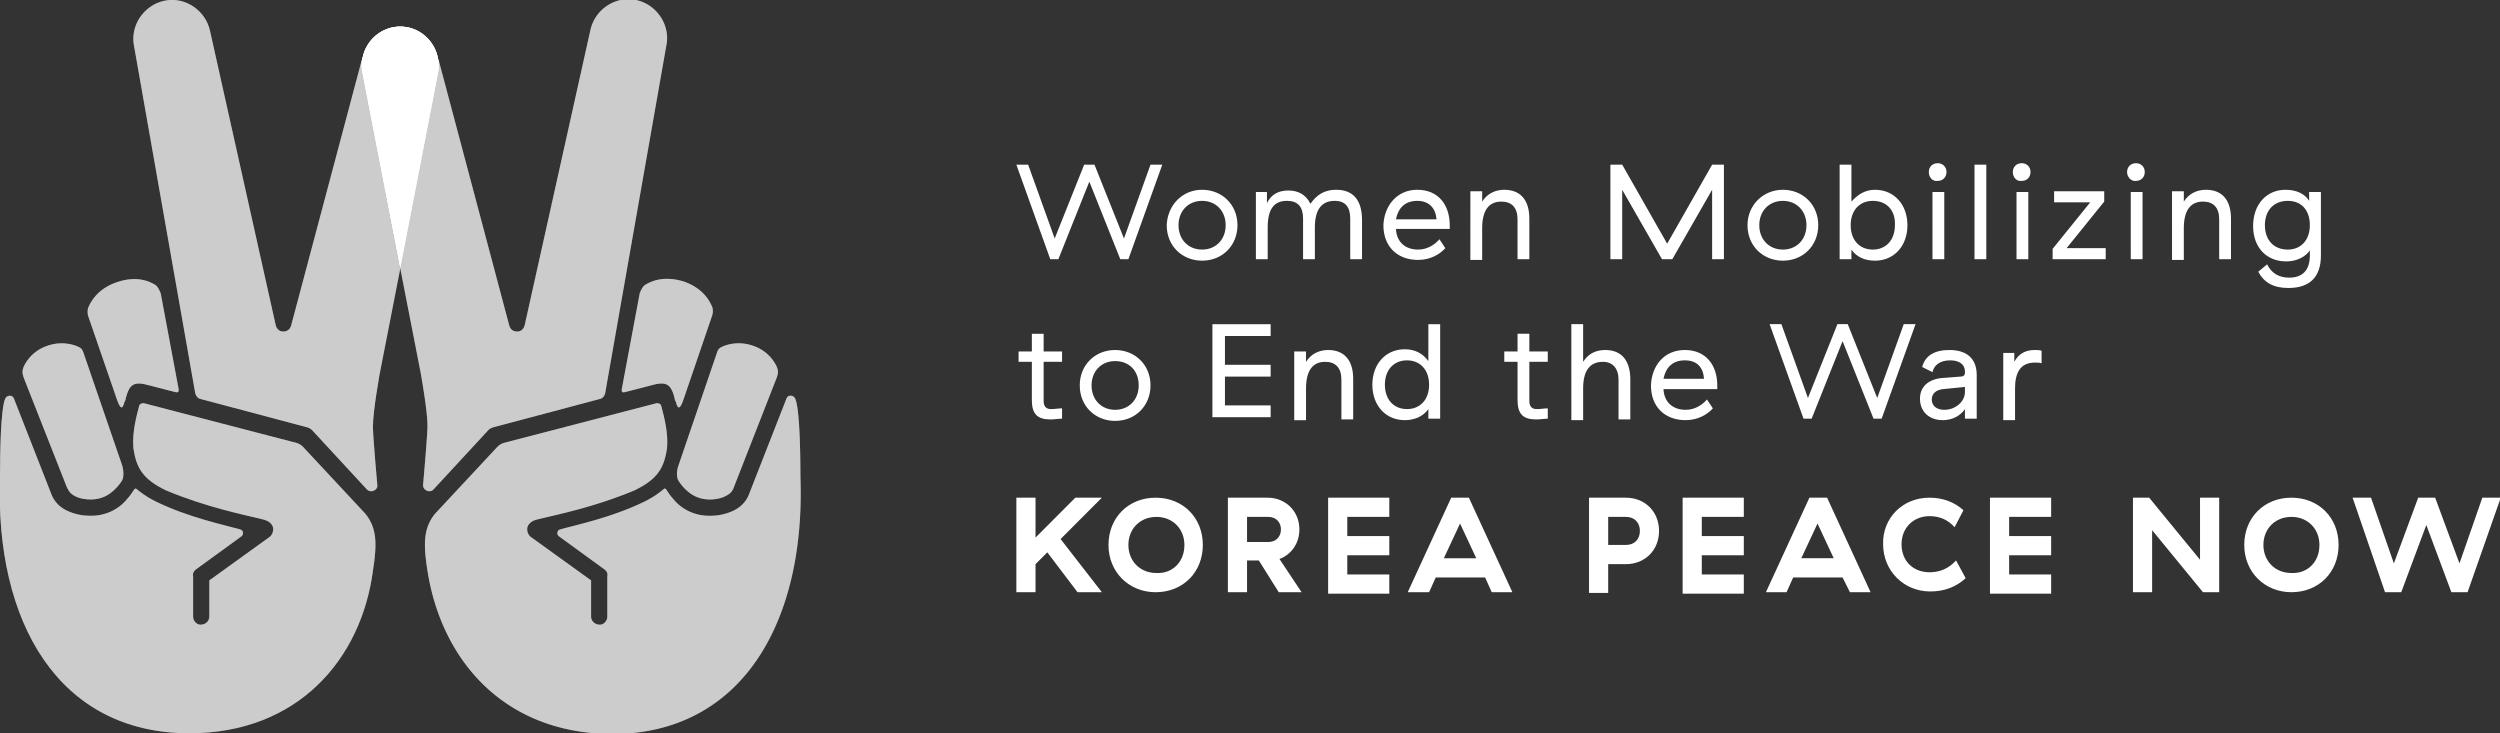 <svg xmlns="http://www.w3.org/2000/svg" width="433" height="127" fill="none"><rect width="100%" height="100%" fill="#333333" stroke="none"/><g fill="#fff" clip-path="url(#a)"><path d="M176.034 28.52h2.042l4.596 12.79 5.106-12.79h1.787l5.106 12.79 4.596-12.79h2.042l-5.872 16.371h-1.404l-5.361-13.429-5.362 13.43h-1.404l-5.872-16.371Zm32.169 4.35c3.446 0 6.127 2.557 6.127 6.138 0 3.453-2.553 6.14-6.127 6.14-3.447 0-6.128-2.559-6.128-6.14.128-3.453 2.681-6.139 6.128-6.139Zm0 1.918c-2.426 0-4.085 1.79-4.085 4.22 0 2.43 1.659 4.22 4.085 4.22 2.425 0 4.084-1.79 4.084-4.22 0-2.43-1.659-4.22-4.084-4.22Zm23.232-1.918c2.936 0 4.468 1.79 4.468 5.243v6.778h-2.042v-7.034c0-2.046-.894-3.07-2.681-3.07-2.298 0-3.446 1.535-3.446 4.605v5.5h-2.043v-7.035c0-2.046-.894-3.07-2.808-3.07-2.298 0-3.319 1.535-3.319 4.605v5.5h-2.043v-11.64h1.915v1.92c.766-1.535 2.043-2.175 3.702-2.175 1.787 0 3.064.767 3.83 2.302 1.148-1.663 2.553-2.43 4.467-2.43Zm14.042 0c3.702 0 5.617 2.685 5.617 6.138v.64h-9.319c.128 2.43 1.787 3.58 3.83 3.58 1.659 0 2.936-.895 3.702-1.79l1.021 1.535c-.893 1.023-2.553 2.046-4.723 2.046-3.574 0-6-2.302-6-6.01.128-3.326 2.298-6.14 5.872-6.14Zm0 1.918c-2.17 0-3.319 1.279-3.702 3.197h7.021c-.127-1.919-1.276-3.197-3.319-3.197Zm9.319-1.663h1.915v1.79c.893-1.406 2.298-2.046 3.829-2.046 2.809 0 4.341 1.79 4.341 4.988v7.034h-2.043v-6.906c0-2.046-1.021-3.07-2.808-3.07-2.17 0-3.319 1.535-3.319 4.605v5.5h-2.043V33.124h.128Zm24.126-4.605h2.043l7.787 13.685 7.787-13.684h2.042v16.37h-2.042V32.87l-6.894 12.022h-1.787l-6.893-12.022v12.022h-2.043v-16.37Zm29.871 4.35c3.447 0 6.128 2.557 6.128 6.138 0 3.453-2.553 6.14-6.128 6.14-3.446 0-6.127-2.559-6.127-6.14 0-3.453 2.681-6.139 6.127-6.139Zm0 1.918c-2.425 0-4.085 1.79-4.085 4.22 0 2.43 1.66 4.22 4.085 4.22 2.426 0 4.085-1.79 4.085-4.22 0-2.43-1.659-4.22-4.085-4.22Zm11.872.127c1.149-1.279 2.425-2.046 4.085-2.046 3.319 0 5.617 2.558 5.617 6.139 0 3.581-2.298 6.139-5.617 6.139-1.787 0-3.191-.64-4.085-1.918v1.662h-2.042v-16.37h2.042v6.394Zm3.702-.127c-2.298 0-3.83 1.662-3.83 4.22s1.532 4.22 3.83 4.22 3.83-1.662 3.83-4.22c.127-2.558-1.405-4.22-3.83-4.22Zm9.702-4.988c0-.896.638-1.535 1.532-1.535.893 0 1.531.64 1.531 1.535 0 .895-.638 1.534-1.531 1.534-.894.128-1.532-.64-1.532-1.534Zm2.68 15.091h-2.042V33.253h2.042V44.89Zm7.277 0h-2.043v-16.37h2.043v16.37Zm4.595-15.091c0-.896.638-1.535 1.532-1.535s1.532.64 1.532 1.535c0 .895-.638 1.534-1.532 1.534-.894.128-1.532-.64-1.532-1.534Zm2.681 15.091h-2.043V33.253h2.043V44.89Zm13.148-9.976-6.51 8.058h6.765v1.918h-9.191v-1.79l6.511-8.058h-6.255v-1.918h8.68v1.79Zm3.957-5.115c0-.896.639-1.535 1.532-1.535.894 0 1.532.64 1.532 1.535 0 .895-.638 1.534-1.532 1.534-.766.128-1.532-.64-1.532-1.534Zm2.681 15.091h-2.042V33.253h2.042V44.89Zm5.234-11.766h1.915v1.79c.893-1.406 2.297-2.046 3.829-2.046 2.809 0 4.341 1.79 4.341 4.988v7.034h-2.043v-6.906c0-2.046-1.021-3.07-2.808-3.07-2.17 0-3.319 1.535-3.319 4.605v5.5h-2.043V33.124h.128Zm19.531-.255c1.787 0 3.319.639 4.085 1.918v-1.535h2.042v10.999c0 3.709-1.915 5.627-5.617 5.627-2.553 0-4.212-.895-5.233-2.813l1.532-1.28c.765 1.535 2.042 2.303 3.829 2.303 2.298 0 3.574-1.28 3.574-3.837v-.895c-.765 1.15-2.297 1.918-4.084 1.918-3.447 0-5.745-2.43-5.745-6.139s2.298-6.267 5.617-6.267Zm.383 1.918c-2.426 0-3.957 1.662-3.957 4.22s1.531 4.22 3.957 4.22c2.298 0 3.829-1.662 3.829-4.22s-1.404-4.22-3.829-4.22Zm-214.33 37.857c-2.17 0-3.191-.896-3.191-3.326v-6.65h-2.298v-1.79h2.298v-3.07h2.042v3.07h3.191v1.79h-3.191v6.778c0 .895.383 1.407 1.277 1.407.766 0 1.276-.128 1.914-.128v1.79c-.638 0-1.276.129-2.042.129Zm11.233-12.023c3.447 0 6.128 2.558 6.128 6.14 0 3.453-2.553 6.138-6.128 6.138-3.446 0-6.127-2.558-6.127-6.139 0-3.58 2.681-6.139 6.127-6.139Zm0 1.919c-2.425 0-4.084 1.79-4.084 4.22 0 2.43 1.659 4.22 4.084 4.22 2.426 0 4.085-1.79 4.085-4.22 0-2.558-1.659-4.22-4.085-4.22Zm16.851-6.395h10.084v2.046h-7.914v4.988h7.914v2.047h-7.914v4.987h7.914v2.047H209.99V56.146Zm14.297 4.732h1.915v1.79c.893-1.406 2.297-2.046 3.829-2.046 2.809 0 4.34 1.79 4.34 4.988v7.034h-2.042v-6.906c0-2.046-1.021-3.07-2.808-3.07-2.17 0-3.319 1.535-3.319 4.605v5.5h-2.043V60.877h.128Zm25.148 11.639h-2.043v-1.663c-.893 1.279-2.425 1.918-4.085 1.918-3.319 0-5.617-2.558-5.617-6.139 0-3.58 2.298-6.139 5.617-6.139 1.66 0 3.064.64 4.085 2.047v-6.395h2.043v16.37Zm-9.574-5.884c0 2.558 1.531 4.221 3.829 4.221s3.83-1.663 3.83-4.22c0-2.558-1.532-4.221-3.83-4.221s-3.829 1.663-3.829 4.22Zm26.168 6.012c-2.17 0-3.191-.896-3.191-3.326v-6.65h-2.298v-1.79h2.298v-3.07h2.043v3.07h3.191v1.79h-3.191v6.778c0 .895.383 1.407 1.276 1.407.766 0 1.277-.128 1.915-.128v1.79c-.638 0-1.277.129-2.043.129Zm8.17-9.976c.894-1.407 2.17-2.047 3.83-2.047 2.808 0 4.34 1.79 4.34 5.116v6.906h-2.042v-6.906c0-1.918-1.022-3.07-2.681-3.07-2.298 0-3.447 1.535-3.447 4.605v5.5h-2.042V56.145h2.042v6.523Zm17.616-2.047c3.702 0 5.617 2.686 5.617 6.14v.639h-9.319c.128 2.43 1.788 3.58 3.83 3.58 1.66 0 2.936-.894 3.702-1.79l1.021 1.535c-.893 1.023-2.553 2.046-4.723 2.046-3.574 0-6-2.302-6-6.01.128-3.454 2.298-6.14 5.872-6.14Zm0 1.79c-2.17 0-3.319 1.28-3.702 3.198h7.021c-.127-1.918-1.148-3.197-3.319-3.197Zm14.681-6.266h2.042l4.596 12.79 5.106-12.79h1.787l5.106 12.79 4.595-12.79h2.043l-5.872 16.37h-1.404l-5.362-13.428-5.361 13.429h-1.404l-5.872-16.371Zm31.147 4.476c3.064 0 4.723 1.535 4.723 4.349v7.546h-2.042v-1.663c-.766 1.151-2.17 1.918-3.83 1.918-2.425 0-3.957-1.534-3.957-3.709 0-2.046 1.404-3.325 3.702-3.58l3.319-.257c.51 0 .766-.255.766-.639v-.256c0-1.15-.894-1.918-2.553-1.918-1.66 0-2.809.767-3.064 2.046l-1.787-.895c.51-1.919 2.042-2.942 4.723-2.942Zm-1.149 6.779c-1.149.128-1.915.767-1.915 1.79 0 1.023.766 1.79 2.17 1.79 1.915 0 3.575-1.406 3.575-3.069v-.895l-3.83.384Zm15.957-6.779c.383 0 .766 0 1.149.128v2.174c-.383-.127-.766-.127-1.149-.127-2.553 0-3.447 1.79-3.447 4.476v5.5h-2.042v-11.64h1.914v1.536c.766-1.407 1.915-2.047 3.575-2.047ZM176.034 86.201h3.319v6.907l6.893-6.907h4.596l-7.149 7.163 7.149 9.208h-4.213l-5.234-6.906-2.042 2.046v4.86h-3.319v-16.37Zm15.957 8.186c0-4.732 3.446-8.186 8.169-8.186 4.724 0 8.17 3.454 8.17 8.186 0 4.732-3.446 8.185-8.17 8.185-4.595 0-8.169-3.453-8.169-8.185Zm13.148 0c0-2.814-2.043-4.86-4.851-4.86s-4.851 2.046-4.851 4.86c0 2.813 2.043 4.86 4.851 4.86 2.808.128 4.851-1.919 4.851-4.86Zm16.339 8.185-3.446-5.5h-2.043v5.5h-3.319v-16.37h6.894c3.063 0 5.489 2.302 5.489 5.499 0 2.43-1.404 4.348-3.447 5.116l3.83 5.755h-3.958Zm-5.489-8.697h3.702c1.277 0 2.17-.895 2.17-2.174s-.893-2.174-2.17-2.174h-3.702v4.348Zm14.042-7.674h10.595v3.326h-7.276v3.325h7.276v3.325h-7.276v3.325h7.276v3.326h-10.595V86.201Zm27.19 13.813h-8.552l-1.149 2.558h-3.702l7.531-16.37h3.064l7.532 16.37h-3.575l-1.149-2.558Zm-1.531-3.325-2.809-6.011-2.808 6.01h5.617Zm19.531-10.488h6.382c3.319 0 5.745 2.43 5.745 5.756 0 3.325-2.426 5.755-5.745 5.755h-3.064v4.988h-3.318V86.201Zm6.382 8.186c1.532 0 2.426-1.023 2.426-2.43 0-1.407-.894-2.43-2.426-2.43h-3.064v4.86h3.064Zm9.829-8.186h10.596v3.326h-7.277v3.325h7.277v3.325h-7.277v3.325h7.277v3.326h-10.596V86.201Zm27.701 13.813h-8.553l-1.148 2.558h-3.575l7.532-16.37h3.064l7.531 16.37h-3.574l-1.277-2.558Zm-1.532-3.325-2.808-6.011-2.808 6.01h5.616Zm16.595-10.488c2.298 0 4.341.768 5.872 2.175l-1.531 2.941c-1.149-1.279-2.554-1.918-4.341-1.918-2.808 0-4.85 2.046-4.85 4.86 0 2.941 2.042 4.86 4.85 4.86 1.787 0 3.319-.64 4.596-2.046l1.659 3.069c-1.659 1.535-3.702 2.302-6.127 2.302-4.596 0-8.17-3.581-8.17-8.185-.127-4.477 3.319-8.058 8.042-8.058Zm10.468 0h10.595v3.326h-7.276v3.325h7.276v3.325h-7.276v3.325h7.276v3.326h-10.595V86.201Zm24.765 0h2.808l8.808 10.744V86.2h3.319v16.371h-2.808l-8.808-10.743v10.743h-3.319v-16.37Zm19.275 8.186c0-4.732 3.447-8.186 8.17-8.186s8.17 3.454 8.17 8.186c0 4.732-3.447 8.185-8.17 8.185-4.595 0-8.17-3.453-8.17-8.185Zm13.021 0c0-2.814-2.043-4.86-4.851-4.86s-4.851 2.046-4.851 4.86c0 2.813 2.043 4.86 4.851 4.86 2.808.128 4.851-1.919 4.851-4.86Zm5.744-8.186h3.192l3.957 11.383 4.212-11.383h2.937l4.212 11.383 3.957-11.383h3.192l-5.745 16.371h-2.808l-4.34-11.639-4.341 11.639h-2.808l-5.617-16.37Z"/><path d="M138.632 82.62c0-4.348-.128-11.766-.894-13.557-.255-.639-1.277-.767-1.532 0l-6.51 16.627c-1.021 2.558-3.702 3.325-5.489 3.58-1.532.129-2.936.129-4.723-.639-1.66-.767-2.426-1.662-3.064-2.43-.255-.255-.766-1.023-1.021-1.406-.128-.128-.256-.256-.383-.128-.639.511-1.532 1.279-3.319 2.174-5.745 2.814-12 4.093-14.68 4.86-.511.128-.639.767-.256 1.151l7.915 5.755c.383.256.638.768.51 1.151v7.035c0 .767-.638 1.406-1.276 1.406-.894 0-1.532-.639-1.532-1.406v-6.267L91.91 92.98c-.638-.512-.766-1.535-.383-2.047.383-.639 1.15-.895 1.788-1.023 3.063-.767 9.574-2.046 16.595-4.987 3.957-1.919 5.106-3.837 5.616-7.29.256-2.942-.638-5.884-1.021-7.418-.128-.256-.383-.384-.766-.384l-26.552 6.906a2.779 2.779 0 0 0-1.021.64l-10.85 11.638c-1.915 2.43-2.043 4.988-1.277 9.848 2.425 15.475 13.276 28.265 32.169 28.265 22.339-.128 33.317-19.44 32.424-44.508Z" opacity=".5"/><path d="M117.441 83.132s1.277 2.302 3.574 3.07c2.298.767 4.34-.129 4.34-.129.766-.383 1.405-.639 1.788-1.79l7.404-18.928c.255-.768.255-1.152 0-1.791 0 0-1.022-2.686-4.213-3.709-3.064-1.023-5.361.256-5.361.256-.383.128-.639.511-.766.895l-6.766 19.824c-.255.895-.255 1.662 0 2.302Zm-5.744-33.764c-.511.383-.766 1.15-.894 1.407l-3.064 16.37c-.255 1.151.383.767 1.022.64l3.957-1.024c2.681-.767 3.447-.255 4.085 2.047 0 .128.127.64.255.767.383 1.535.766 1.151 1.277-.256l4.978-14.58c.128-.256.255-1.15 0-1.662-.383-.896-1.532-3.198-4.978-4.349-3.447-1.023-5.617 0-6.638.64ZM75.06 84.795l9.574-10.36c.128-.128.383-.256.638-.384l18.765-4.987c.383-.128.639-.512.766-.896L115.399 7.93c.765-3.582-1.66-7.163-5.234-7.93-3.575-.767-7.149 1.663-7.915 5.244l-11.36 51.03c-.129.64-.64 1.151-1.278 1.151s-1.148-.256-1.404-1.023L75.826 9.848a5.264 5.264 0 0 1 0 2.814l-6.51 33.764 3.574 18.289c0 .128 1.149 6.267 1.149 9.08 0 1.663-.766 10.232-.766 10.232 0 .895 1.149 1.407 1.787.768Z" opacity=".5"/><path d="m69.316 46.426 6.51-33.636c.255-1.024.255-1.919 0-2.814-.638-3.07-3.319-5.372-6.51-5.372-3.192 0-5.872 2.302-6.51 5.372-.256.767-.256 1.79 0 2.813l6.51 33.637Z" opacity=".8"/><path d="M0 82.62c0-4.348.128-11.766.894-13.557.255-.639 1.276-.767 1.531 0l6.51 16.627c1.022 2.558 3.703 3.325 5.49 3.58 1.532.129 2.936.129 4.723-.639 1.66-.767 2.425-1.662 3.064-2.43.255-.255.766-1.023 1.02-1.406.129-.128.256-.256.384-.128.638.511 1.532 1.279 3.319 2.174 5.744 2.814 12 4.093 14.68 4.86.51.128.638.767.255 1.151l-7.914 5.755c-.383.256-.638.768-.51 1.151v7.035c0 .767.638 1.406 1.276 1.406.893 0 1.532-.639 1.532-1.406v-6.267L46.72 92.98c.638-.512.766-1.535.383-2.047-.383-.639-1.149-.895-1.787-1.023-3.064-.767-9.574-2.046-16.595-4.987-3.957-1.919-5.106-3.837-5.617-7.29-.255-2.942.639-5.884 1.021-7.418.128-.256.383-.384.766-.384l26.552 6.906c.383.128.766.384 1.021.64l10.851 11.638c1.915 2.43 2.043 4.988 1.277 9.848C62.55 114.21 51.572 127 32.807 127 10.085 127-.893 107.688 0 82.62Z" opacity=".5"/><path d="M21.19 83.132s-1.276 2.302-3.574 3.07c-2.298.767-4.34-.129-4.34-.129-.766-.383-1.277-.639-1.787-1.918l-7.404-18.8c-.255-.768-.255-1.152 0-1.791 0 0 1.021-2.686 4.212-3.709 3.064-1.023 5.362.256 5.362.256.383.128.638.511.766.895l6.765 19.696c.256 1.023.256 1.79 0 2.43Zm5.745-33.764c.51.383.766 1.15.893 1.406l3.064 16.371c.255 1.151-.383.767-1.021.64l-3.957-1.024c-2.681-.767-3.447-.255-4.085 2.047 0 .128-.128.64-.256.767-.383 1.535-.765 1.151-1.276-.256l-4.979-14.452c-.127-.256-.255-1.151 0-1.663.383-.895 1.532-3.197 4.979-4.348 3.447-1.151 5.617-.128 6.638.512Zm36.636 35.426-9.574-10.359c-.127-.128-.383-.256-.638-.384l-18.765-4.988c-.383-.127-.638-.511-.766-.895L23.233 8.058c-.766-3.582 1.66-7.163 5.234-7.93C32.04-.64 35.615 1.79 36.38 5.372l11.361 50.902c.128.64.639 1.15 1.277 1.15.638 0 1.149-.255 1.404-1.022L62.805 9.848c-.255.895-.255 1.918 0 2.941l6.51 33.765-3.573 18.289c0 .128-1.15 6.267-1.15 9.08 0 1.663.767 10.232.767 10.232 0 .767-1.15 1.279-1.788.64Z" opacity=".5"/><path d="m69.316 46.426 6.51-33.636c.255-1.024.255-1.919 0-2.814-.638-3.07-3.319-5.372-6.51-5.372-3.192 0-5.872 2.302-6.51 5.372-.256.767-.256 1.79 0 2.813l6.51 33.637Z" opacity=".8"/><path d="M138.632 82.62c0-4.348-.128-11.766-.894-13.557-.255-.639-1.277-.767-1.532 0l-6.51 16.627c-1.021 2.558-3.702 3.325-5.489 3.58-1.532.129-2.936.129-4.723-.639-1.66-.767-2.426-1.662-3.064-2.43-.255-.255-.766-1.023-1.021-1.406-.128-.128-.256-.256-.383-.128-.639.511-1.532 1.279-3.319 2.174-5.745 2.814-12 4.093-14.68 4.86-.511.128-.639.767-.256 1.151l7.915 5.755c.383.256.638.768.51 1.151v7.035c0 .767-.638 1.406-1.276 1.406-.894 0-1.532-.639-1.532-1.406v-6.267L91.91 92.98c-.638-.512-.766-1.535-.383-2.047.383-.639 1.15-.895 1.788-1.023 3.063-.767 9.574-2.046 16.595-4.987 3.957-1.919 5.106-3.837 5.616-7.29.256-2.942-.638-5.884-1.021-7.418-.128-.256-.383-.384-.766-.384l-26.552 6.906a2.779 2.779 0 0 0-1.021.64l-10.85 11.638c-1.915 2.43-2.043 4.988-1.277 9.848 2.425 15.475 13.276 28.265 32.169 28.265 22.339-.128 33.317-19.44 32.424-44.508Z" opacity=".5"/><path d="M117.441 83.132s1.277 2.302 3.574 3.07c2.298.767 4.34-.129 4.34-.129.766-.383 1.405-.639 1.788-1.79l7.404-18.928c.255-.768.255-1.152 0-1.791 0 0-1.022-2.686-4.213-3.709-3.064-1.023-5.361.256-5.361.256-.383.128-.639.511-.766.895l-6.766 19.824c-.255.895-.255 1.662 0 2.302Zm-5.744-33.764c-.511.383-.766 1.15-.894 1.407l-3.064 16.37c-.255 1.151.383.767 1.022.64l3.957-1.024c2.681-.767 3.447-.255 4.085 2.047 0 .128.127.64.255.767.383 1.535.766 1.151 1.277-.256l4.978-14.58c.128-.256.255-1.15 0-1.662-.383-.896-1.532-3.198-4.978-4.349-3.447-1.023-5.617 0-6.638.64ZM75.06 84.795l9.574-10.36c.128-.128.383-.256.638-.384l18.765-4.987c.383-.128.639-.512.766-.896L115.399 7.93c.765-3.582-1.66-7.163-5.234-7.93-3.575-.767-7.149 1.663-7.915 5.244l-11.36 51.03c-.129.64-.64 1.151-1.278 1.151s-1.148-.256-1.404-1.023L75.826 9.848a5.264 5.264 0 0 1 0 2.814l-6.51 33.764 3.574 18.289c0 .128 1.149 6.267 1.149 9.08 0 1.663-.766 10.232-.766 10.232 0 .895 1.149 1.407 1.787.768Z" opacity=".5"/><path d="m69.316 46.426 6.51-33.636c.255-1.024.255-1.919 0-2.814-.638-3.07-3.319-5.372-6.51-5.372-3.192 0-5.872 2.302-6.51 5.372-.256.767-.256 1.79 0 2.813l6.51 33.637Z" opacity=".8"/><path d="M0 82.62c0-4.348.128-11.766.894-13.557.255-.639 1.276-.767 1.531 0l6.51 16.627c1.022 2.558 3.703 3.325 5.49 3.58 1.532.129 2.936.129 4.723-.639 1.66-.767 2.425-1.662 3.064-2.43.255-.255.766-1.023 1.02-1.406.129-.128.256-.256.384-.128.638.511 1.532 1.279 3.319 2.174 5.744 2.814 12 4.093 14.68 4.86.51.128.638.767.255 1.151l-7.914 5.755c-.383.256-.638.768-.51 1.151v7.035c0 .767.638 1.406 1.276 1.406.893 0 1.532-.639 1.532-1.406v-6.267L46.72 92.98c.638-.512.766-1.535.383-2.047-.383-.639-1.149-.895-1.787-1.023-3.064-.767-9.574-2.046-16.595-4.987-3.957-1.919-5.106-3.837-5.617-7.29-.255-2.942.639-5.884 1.021-7.418.128-.256.383-.384.766-.384l26.552 6.906c.383.128.766.384 1.021.64l10.851 11.638c1.915 2.43 2.043 4.988 1.277 9.848C62.55 114.21 51.572 127 32.807 127 10.085 127-.893 107.688 0 82.62Z" opacity=".5"/><path d="M21.19 83.132s-1.276 2.302-3.574 3.07c-2.298.767-4.34-.129-4.34-.129-.766-.383-1.277-.639-1.787-1.918l-7.404-18.8c-.255-.768-.255-1.152 0-1.791 0 0 1.021-2.686 4.212-3.709 3.064-1.023 5.362.256 5.362.256.383.128.638.511.766.895l6.765 19.696c.256 1.023.256 1.79 0 2.43Zm5.745-33.764c.51.383.766 1.15.893 1.406l3.064 16.371c.255 1.151-.383.767-1.021.64l-3.957-1.024c-2.681-.767-3.447-.255-4.085 2.047 0 .128-.128.64-.256.767-.383 1.535-.765 1.151-1.276-.256l-4.979-14.452c-.127-.256-.255-1.151 0-1.663.383-.895 1.532-3.197 4.979-4.348 3.447-1.151 5.617-.128 6.638.512Zm36.636 35.426-9.574-10.359c-.127-.128-.383-.256-.638-.384l-18.765-4.988c-.383-.127-.638-.511-.766-.895L23.233 8.058c-.766-3.582 1.66-7.163 5.234-7.93C32.04-.64 35.615 1.79 36.38 5.372l11.361 50.902c.128.64.639 1.15 1.277 1.15.638 0 1.149-.255 1.404-1.022L62.805 9.848c-.255.895-.255 1.918 0 2.941l6.51 33.765-3.573 18.289c0 .128-1.15 6.267-1.15 9.08 0 1.663.767 10.232.767 10.232 0 .767-1.15 1.279-1.788.64Z" opacity=".5"/><path d="m69.316 46.426 6.51-33.636c.255-1.024.255-1.919 0-2.814-.638-3.07-3.319-5.372-6.51-5.372-3.192 0-5.872 2.302-6.51 5.372-.256.767-.256 1.79 0 2.813l6.51 33.637Z" opacity=".8"/></g><defs><clipPath id="a"><path fill="#fff" d="M0 0h433v127H0z"/></clipPath></defs></svg>